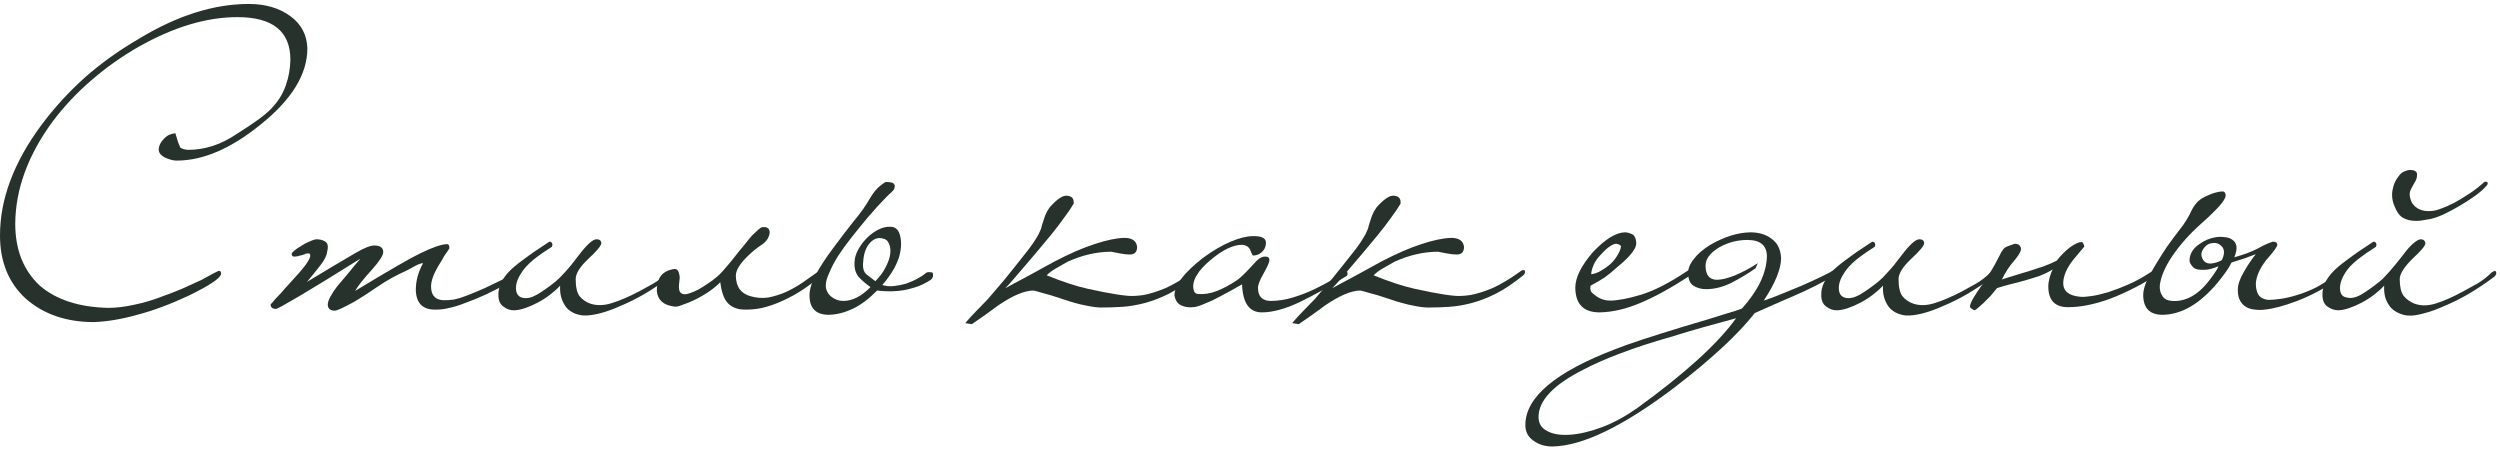 <?xml version="1.0" encoding="UTF-8"?> <svg xmlns="http://www.w3.org/2000/svg" width="505" height="91" viewBox="0 0 505 91" fill="none"><path d="M502.526 36.99C502.526 37.223 502.41 37.433 502.176 37.62C501.663 38.227 500.916 38.88 499.936 39.58C498.956 40.28 497.906 40.957 496.786 41.61C495.666 42.263 494.57 42.847 493.496 43.36C492.423 43.827 491.513 44.13 490.766 44.27C490.3 44.363 489.74 44.457 489.086 44.55C488.433 44.643 487.756 44.643 487.056 44.55C486.403 44.457 485.773 44.223 485.166 43.85C484.606 43.43 484.14 42.753 483.766 41.82C483.253 40.7 483.09 39.58 483.276 38.46C483.463 37.293 483.953 36.243 484.746 35.31C485.026 34.983 485.353 34.75 485.726 34.61C486.146 34.423 486.543 34.33 486.916 34.33C487.29 34.33 487.593 34.4 487.826 34.54C488.106 34.68 488.246 34.913 488.246 35.24C488.246 35.707 488.153 36.127 487.966 36.5C487.78 36.827 487.593 37.153 487.406 37.48C487.22 37.807 487.056 38.133 486.916 38.46C486.776 38.787 486.73 39.16 486.776 39.58C486.823 39.953 486.94 40.35 487.126 40.77C487.313 41.143 487.593 41.493 487.966 41.82C488.386 42.147 488.876 42.38 489.436 42.52C489.996 42.66 490.673 42.683 491.466 42.59C491.886 42.543 492.47 42.38 493.216 42.1C493.963 41.82 494.803 41.447 495.736 40.98C496.67 40.467 497.673 39.86 498.746 39.16C499.82 38.46 500.87 37.643 501.896 36.71H502.176C502.363 36.71 502.48 36.803 502.526 36.99ZM503.296 55.05C503.483 54.957 503.646 54.863 503.786 54.77C503.973 54.63 504.113 54.7 504.206 54.98C504.346 55.213 504.23 55.517 503.856 55.89C502.176 57.15 500.473 58.293 498.746 59.32C497.066 60.3 495.433 61.117 493.846 61.77C492.306 62.47 490.883 62.983 489.576 63.31C488.27 63.683 487.173 63.823 486.286 63.73C485.726 63.683 485.143 63.52 484.536 63.24C483.976 63.007 483.463 62.657 482.996 62.19C482.576 61.723 482.226 61.14 481.946 60.44C481.666 59.693 481.55 58.783 481.596 57.71C481.036 58.317 480.36 58.923 479.566 59.53C478.773 60.137 477.933 60.673 477.046 61.14C476.16 61.607 475.296 61.98 474.456 62.26C473.616 62.54 472.87 62.68 472.216 62.68C471.47 62.633 470.77 62.377 470.116 61.91C469.463 61.443 469.136 60.65 469.136 59.53C469.09 57.99 469.79 56.45 471.236 54.91C471.89 54.21 472.893 53.37 474.246 52.39C475.6 51.363 477.326 50.173 479.426 48.82C479.706 48.82 479.893 48.937 479.986 49.17C480.08 49.357 480.056 49.59 479.916 49.87C479.31 50.243 478.703 50.64 478.096 51.06C477.49 51.48 476.86 51.947 476.206 52.46C475.04 53.393 474.2 54.303 473.686 55.19C473.126 56.077 472.8 56.917 472.706 57.71C472.566 59.157 473.01 59.95 474.036 60.09C474.876 60.323 475.833 60.137 476.906 59.53C478.026 58.877 479.286 57.99 480.686 56.87C481.666 56.077 483.23 54.303 485.376 51.55C486.17 50.477 486.87 49.683 487.476 49.17C488.083 48.657 488.573 48.377 488.946 48.33C489.553 48.33 489.88 48.61 489.926 49.17C489.926 49.637 489.04 50.687 487.266 52.32C485.586 54 484.746 55.353 484.746 56.38C484.746 57.92 485.003 59.04 485.516 59.74C486.076 60.44 486.823 60.977 487.756 61.35C489.063 61.817 490.51 61.793 492.096 61.28C493.73 60.767 495.526 59.973 497.486 58.9C498.28 58.48 499.213 57.967 500.286 57.36C501.36 56.753 502.363 55.983 503.296 55.05Z" fill="#28322C"></path><path d="M472.967 55.4C472.967 55.773 472.897 56.03 472.757 56.17C469.537 58.27 466.621 59.81 464.007 60.79C461.441 61.77 459.271 62.353 457.497 62.54C456.844 62.633 456.191 62.633 455.537 62.54C454.884 62.493 454.301 62.33 453.787 62.05C453.274 61.77 452.854 61.35 452.527 60.79C452.201 60.23 452.037 59.483 452.037 58.55C452.037 57.523 452.434 56.333 453.227 54.98C454.021 53.58 454.837 52.367 455.677 51.34C455.024 51.573 454.277 51.853 453.437 52.18C452.597 52.46 451.711 52.74 450.777 53.02C450.451 53.673 450.054 54.327 449.587 54.98C449.121 55.633 448.584 56.333 447.977 57.08C444.384 61.373 440.674 63.543 436.847 63.59C434.281 63.59 432.974 62.283 432.927 59.67C432.927 58.457 433.394 57.033 434.327 55.4C435.214 53.767 436.357 51.9 437.757 49.8C438.691 48.493 439.577 47.303 440.417 46.23C441.304 45.11 442.027 43.943 442.587 42.73C443.241 41.377 444.057 40.443 445.037 39.93C446.017 39.417 446.881 39.067 447.627 38.88C447.954 38.787 448.351 38.717 448.817 38.67C449.284 38.623 449.541 38.88 449.587 39.44C449.587 39.953 449.144 40.7 448.257 41.68C447.371 42.66 446.111 43.873 444.477 45.32C442.284 47.28 440.417 49.38 438.877 51.62C437.384 53.813 436.521 55.797 436.287 57.57C436.194 58.457 436.404 59.25 436.917 59.95C437.384 60.603 438.317 60.883 439.717 60.79C441.024 60.697 442.284 60.23 443.497 59.39C444.711 58.55 445.924 57.243 447.137 55.47C447.371 55.143 447.557 54.863 447.697 54.63C447.884 54.35 448.024 54.07 448.117 53.79C447.091 54.21 446.251 54.443 445.597 54.49C444.944 54.537 444.361 54.513 443.847 54.42C443.707 54.373 443.521 54.303 443.287 54.21C443.101 54.07 442.914 53.883 442.727 53.65C442.541 53.417 442.401 53.16 442.307 52.88C442.261 52.553 442.284 52.203 442.377 51.83C442.611 50.85 443.241 50.01 444.267 49.31C445.294 48.563 446.414 48.097 447.627 47.91C448.234 47.817 448.841 47.817 449.447 47.91C450.054 47.957 450.567 48.143 450.987 48.47C451.407 48.75 451.664 49.17 451.757 49.73C451.851 50.29 451.711 51.037 451.337 51.97C453.204 51.457 454.767 50.873 456.027 50.22C457.287 49.52 458.314 49.053 459.107 48.82C459.714 48.82 460.017 49.03 460.017 49.45C460.017 49.823 459.271 50.85 457.777 52.53C456.471 54.21 455.771 55.797 455.677 57.29C455.677 58.223 455.864 58.993 456.237 59.6C456.657 60.16 457.311 60.487 458.197 60.58C458.851 60.58 459.667 60.51 460.647 60.37C461.674 60.23 462.794 59.973 464.007 59.6C465.267 59.227 466.597 58.69 467.997 57.99C469.397 57.243 470.797 56.287 472.197 55.12C472.244 55.073 472.431 55.05 472.757 55.05C472.851 55.05 472.921 55.167 472.967 55.4ZM448.817 52.53C449.471 51.177 449.377 50.173 448.537 49.52C448.071 49.147 447.534 49.007 446.927 49.1C446.367 49.147 445.901 49.357 445.527 49.73C445.154 50.103 444.897 50.5 444.757 50.92C444.617 51.34 444.664 51.783 444.897 52.25C445.224 52.95 445.807 53.277 446.647 53.23C447.487 53.137 448.211 52.903 448.817 52.53Z" fill="#28322C"></path><path d="M417.747 62.05C415.087 62.05 413.757 60.65 413.757 57.85C413.757 57.337 413.85 56.73 414.037 56.03C414.223 55.33 414.433 54.793 414.667 54.42C413.827 54.933 412.917 55.377 411.937 55.75C410.957 56.077 409.977 56.38 408.997 56.66C408.017 56.94 407.037 57.197 406.057 57.43C405.123 57.663 404.237 57.92 403.397 58.2C402.977 58.713 402.533 59.25 402.067 59.81C401.553 60.323 401.087 60.79 400.667 61.21C400.2 61.63 399.803 61.98 399.477 62.26C399.15 62.54 398.94 62.68 398.847 62.68C398.8 62.68 398.637 62.587 398.357 62.4C398.077 62.26 397.937 62.097 397.937 61.91C397.937 61.583 398.147 61.047 398.567 60.3C398.987 59.553 399.663 58.527 400.597 57.22C401.343 56.1 401.927 55.19 402.347 54.49C402.767 53.79 403.093 53.207 403.327 52.74C403.56 52.273 403.77 51.877 403.957 51.55C404.097 51.177 404.33 50.78 404.657 50.36C404.843 50.08 405.217 49.847 405.777 49.66C406.337 49.473 406.733 49.333 406.967 49.24C407.48 49.24 407.83 49.38 408.017 49.66C408.25 49.94 408.297 50.29 408.157 50.71C407.97 51.223 407.48 51.947 406.687 52.88C405.893 53.767 405.123 54.957 404.377 56.45C405.077 56.217 405.893 55.96 406.827 55.68C407.807 55.4 408.81 55.097 409.837 54.77C410.863 54.443 411.867 54.117 412.847 53.79C413.827 53.417 414.69 53.043 415.437 52.67C416.323 51.55 417.233 50.64 418.167 49.94C419.147 49.24 419.917 48.89 420.477 48.89C420.71 48.89 420.897 49.193 421.037 49.8C421.037 49.8 420.313 50.663 418.867 52.39C417.513 54.07 416.813 55.657 416.767 57.15C416.767 58.83 417.933 59.763 420.267 59.95C420.78 59.997 421.503 59.95 422.437 59.81C423.417 59.67 424.537 59.413 425.797 59.04C427.103 58.62 428.503 58.083 429.997 57.43C431.49 56.777 433.007 55.937 434.547 54.91C434.64 54.91 434.757 54.91 434.897 54.91C435.037 54.863 435.153 54.98 435.247 55.26C435.34 55.4 435.34 55.54 435.247 55.68C435.153 55.82 435.06 55.937 434.967 56.03C431.42 58.13 428.223 59.67 425.377 60.65C422.577 61.583 420.033 62.05 417.747 62.05Z" fill="#28322C"></path><path d="M402.056 55.05C402.243 54.957 402.406 54.863 402.546 54.77C402.733 54.63 402.873 54.7 402.966 54.98C403.106 55.307 402.989 55.61 402.616 55.89C400.936 57.15 399.233 58.293 397.506 59.32C395.826 60.3 394.193 61.117 392.606 61.77C391.066 62.47 389.643 62.983 388.336 63.31C387.029 63.637 385.933 63.777 385.046 63.73C384.486 63.683 383.903 63.543 383.296 63.31C382.736 63.077 382.223 62.727 381.756 62.26C381.336 61.793 380.986 61.187 380.706 60.44C380.426 59.693 380.309 58.783 380.356 57.71C379.796 58.317 379.119 58.923 378.326 59.53C377.533 60.137 376.693 60.673 375.806 61.14C374.919 61.607 374.056 61.98 373.216 62.26C372.376 62.54 371.629 62.68 370.976 62.68C370.229 62.68 369.529 62.423 368.876 61.91C368.223 61.443 367.896 60.673 367.896 59.6C367.849 58.013 368.549 56.45 369.996 54.91C370.649 54.21 371.653 53.37 373.006 52.39C374.359 51.363 376.086 50.173 378.186 48.82C378.466 48.82 378.653 48.937 378.746 49.17C378.839 49.357 378.816 49.59 378.676 49.87C378.069 50.243 377.463 50.64 376.856 51.06C376.249 51.48 375.619 51.947 374.966 52.46C373.799 53.44 372.959 54.373 372.446 55.26C371.886 56.1 371.559 56.917 371.466 57.71C371.326 59.11 371.769 59.927 372.796 60.16C373.636 60.347 374.593 60.137 375.666 59.53C376.786 58.877 378.046 57.99 379.446 56.87C379.959 56.45 380.589 55.82 381.336 54.98C382.129 54.14 383.063 52.997 384.136 51.55C385.769 49.403 386.959 48.33 387.706 48.33C388.313 48.33 388.639 48.587 388.686 49.1C388.686 49.613 387.799 50.687 386.026 52.32C384.346 53.907 383.506 55.26 383.506 56.38C383.506 57.967 383.763 59.11 384.276 59.81C384.836 60.51 385.583 61.023 386.516 61.35C387.823 61.77 389.269 61.723 390.856 61.21C392.489 60.697 394.286 59.927 396.246 58.9C397.039 58.48 397.973 57.967 399.046 57.36C400.119 56.753 401.123 55.983 402.056 55.05Z" fill="#28322C"></path><path d="M350.682 64.29C348.442 64.897 346.225 65.503 344.032 66.11C341.885 66.717 339.692 67.37 337.452 68.07C333.672 69.143 330.312 70.24 327.372 71.36C324.385 72.48 321.842 73.6 319.742 74.72C313.768 77.753 310.782 80.927 310.782 84.24C310.782 85.547 311.388 86.503 312.602 87.11C313.768 87.717 315.308 87.95 317.222 87.81C319.135 87.67 321.282 87.157 323.662 86.27C325.995 85.383 328.352 84.1 330.732 82.42C340.345 75.467 346.995 69.423 350.682 64.29ZM370.562 54.49C370.748 54.397 370.912 54.327 371.052 54.28C371.192 54.233 371.308 54.327 371.402 54.56C371.448 54.747 371.448 54.887 371.402 54.98C371.402 55.073 371.285 55.19 371.052 55.33C368.345 56.963 365.522 58.41 362.582 59.67C359.642 60.93 356.935 62.12 354.462 63.24C351.102 67.533 345.688 72.55 338.222 78.29C327.862 86.13 319.648 90.097 313.582 90.19C312.088 90.19 310.805 89.793 309.732 89C308.658 88.253 308.122 87.203 308.122 85.85C308.122 80.25 314.188 75.14 326.322 70.52C328.888 69.493 333.555 67.953 340.322 65.9C343.682 64.92 346.295 64.127 348.162 63.52C350.075 62.96 351.312 62.563 351.872 62.33C355.138 58.69 356.818 55.19 356.912 51.83C356.912 49.59 355.605 48.47 352.992 48.47C352.012 48.47 351.055 48.587 350.122 48.82C349.188 49.053 348.255 49.427 347.322 49.94C345.455 51.06 344.522 52.297 344.522 53.65C344.522 55.517 345.268 56.473 346.762 56.52C347.695 56.52 348.885 56.24 350.332 55.68C351.825 55.073 353.412 54.233 355.092 53.16L354.602 54.21C353.062 55.283 351.428 56.263 349.702 57.15C347.975 57.99 346.295 58.41 344.662 58.41C343.682 58.41 342.818 58.177 342.072 57.71C341.278 57.197 340.928 56.193 341.022 54.7C341.115 53.907 341.512 53.09 342.212 52.25C342.865 51.363 343.915 50.453 345.362 49.52C348.255 47.84 350.985 46.977 353.552 46.93C355.325 46.93 356.772 47.373 357.892 48.26C359.058 49.1 359.688 50.383 359.782 52.11C359.782 54.303 358.615 57.173 356.282 60.72C357.028 60.487 358.102 60.09 359.502 59.53C360.902 58.97 362.325 58.387 363.772 57.78C365.265 57.127 366.642 56.497 367.902 55.89C369.162 55.283 370.048 54.817 370.562 54.49Z" fill="#28322C"></path><path d="M341.588 54.91C341.635 55.237 341.565 55.493 341.378 55.68C337.505 58.2 334.145 60.043 331.298 61.21C328.451 62.423 325.721 63.053 323.108 63.1C319.888 63.1 318.255 61.443 318.208 58.13C318.208 56.077 319.398 53.673 321.778 50.92C324.251 48.307 326.398 46.977 328.218 46.93C328.638 46.93 329.105 47.047 329.618 47.28C330.131 47.467 330.435 48.05 330.528 49.03C330.528 49.45 330.411 49.87 330.178 50.29C329.945 50.71 329.618 51.153 329.198 51.62C328.825 52.04 328.381 52.483 327.868 52.95C327.401 53.37 326.935 53.767 326.468 54.14C325.768 54.793 324.998 55.423 324.158 56.03C323.318 56.59 322.361 57.15 321.288 57.71C321.195 58.317 321.265 58.76 321.498 59.04C321.731 59.273 322.105 59.577 322.618 59.95C323.411 60.463 324.275 60.72 325.208 60.72C326.748 60.72 328.848 60.323 331.508 59.53C334.215 58.69 337.341 57.08 340.888 54.7C341.028 54.56 341.168 54.513 341.308 54.56C341.495 54.56 341.588 54.677 341.588 54.91ZM327.448 49.8C327.448 49.567 327.145 49.38 326.538 49.24C325.745 49.24 324.695 49.963 323.388 51.41C322.735 52.063 322.245 52.763 321.918 53.51C321.591 54.257 321.428 54.887 321.428 55.4C321.521 55.4 321.825 55.33 322.338 55.19C322.851 55.003 323.271 54.793 323.598 54.56C324.811 53.86 325.721 53.067 326.328 52.18C326.981 51.247 327.355 50.453 327.448 49.8Z" fill="#28322C"></path><path d="M308.053 54.84C308.1 55.073 307.983 55.33 307.703 55.61C305.743 57.197 303.9 58.433 302.173 59.32C300.493 60.16 298.86 60.79 297.273 61.21C295.686 61.63 294.17 61.887 292.723 61.98C291.277 62.073 289.853 62.12 288.453 62.12C287.66 62.12 286.61 61.98 285.303 61.7C284.043 61.467 282.527 61.047 280.753 60.44C278.98 59.833 277.603 59.413 276.623 59.18C275.69 58.9 275.083 58.737 274.803 58.69C272.983 58.69 270.603 59.693 267.663 61.7C266.777 62.353 265.913 62.983 265.073 63.59C264.187 64.197 263.277 64.827 262.343 65.48L261.013 65.27C261.76 64.383 262.483 63.59 263.183 62.89C263.836 62.237 264.63 61.42 265.563 60.44C266.45 59.413 267.547 58.13 268.853 56.59C270.113 55.05 271.77 52.973 273.823 50.36C274.523 49.427 275.037 48.68 275.363 48.12C275.737 47.513 275.993 47.023 276.133 46.65C276.32 46.277 276.437 45.927 276.483 45.6C276.577 45.273 276.693 44.9 276.833 44.48C277.206 43.173 277.767 42.147 278.513 41.4C279.26 40.607 279.96 40.047 280.613 39.72C281.127 39.487 281.64 39.463 282.153 39.65C282.713 39.837 282.97 40.327 282.923 41.12C282.503 41.867 281.873 42.8 281.033 43.92C280.24 45.04 279.33 46.23 278.303 47.49C277.276 48.75 276.227 50.01 275.153 51.27C274.127 52.483 273.17 53.603 272.283 54.63C271.397 55.657 270.673 56.497 270.113 57.15C269.507 57.803 269.18 58.153 269.133 58.2C270.72 57.36 272.33 56.497 273.963 55.61C275.596 54.723 277.253 53.813 278.933 52.88C282.06 51.247 284.79 50.057 287.123 49.31C289.503 48.517 291.51 48.097 293.143 48.05C294.73 48.05 295.593 48.657 295.733 49.87C295.733 50.897 295.243 51.41 294.263 51.41C293.703 51.41 293.05 51.34 292.303 51.2C291.603 51.06 290.997 50.943 290.483 50.85C287.59 50.85 284.65 51.527 281.663 52.88C280.73 53.393 279.913 53.86 279.213 54.28C278.513 54.7 277.93 55.143 277.463 55.61C280.683 56.917 283.46 57.827 285.793 58.34C288.127 58.853 290.04 59.227 291.533 59.46C292.093 59.553 292.817 59.647 293.703 59.74C294.59 59.833 295.686 59.787 296.993 59.6C298.3 59.367 299.793 58.9 301.473 58.2C303.153 57.453 305.09 56.287 307.283 54.7C307.423 54.607 307.563 54.56 307.703 54.56C307.89 54.513 308.006 54.607 308.053 54.84Z" fill="#28322C"></path><path d="M272.173 55.05C272.266 55.423 272.173 55.68 271.893 55.82C268.673 57.827 265.57 59.553 262.583 61C259.643 62.4 257.076 63.1 254.883 63.1C252.363 63.1 251.033 61.21 250.893 57.43C250.473 57.663 249.82 58.037 248.933 58.55C248.093 59.017 247.183 59.507 246.203 60.02C245.27 60.533 244.313 60.977 243.333 61.35C242.4 61.77 241.63 62.003 241.023 62.05C240.136 62.143 239.343 62.027 238.643 61.7C237.896 61.373 237.43 60.697 237.243 59.67C237.243 57.617 239.156 55.097 242.983 52.11C244.943 50.663 246.81 49.567 248.583 48.82C250.356 48.073 251.85 47.7 253.063 47.7C254.79 47.653 255.677 48.073 255.723 48.96C255.723 49.8 255.42 50.477 254.813 50.99C254.347 51.41 253.763 51.62 253.063 51.62C253.016 51.573 252.97 51.48 252.923 51.34C252.876 51.247 252.83 51.153 252.783 51.06C252.736 50.92 252.666 50.757 252.573 50.57C252.293 49.87 251.733 49.497 250.893 49.45C249.073 49.45 246.95 50.477 244.523 52.53C242.19 54.49 241.023 56.263 241.023 57.85C241.023 58.223 241.093 58.573 241.233 58.9C241.373 59.18 241.63 59.343 242.003 59.39C243.31 59.483 244.593 59.273 245.853 58.76C247.16 58.247 248.537 57.5 249.983 56.52C250.59 56.1 251.64 55.073 253.133 53.44C254.066 52.32 254.883 51.783 255.583 51.83C256.143 51.83 256.423 52.063 256.423 52.53C256.423 52.95 256.026 53.86 255.233 55.26C254.486 56.567 254.113 57.523 254.113 58.13C254.113 59.857 254.953 60.743 256.633 60.79C258.126 60.79 259.643 60.557 261.183 60.09C262.723 59.623 264.17 59.063 265.523 58.41C266.876 57.757 268.067 57.127 269.093 56.52C270.167 55.867 270.937 55.377 271.403 55.05C271.543 54.91 271.683 54.817 271.823 54.77C271.963 54.677 272.08 54.77 272.173 55.05Z" fill="#28322C"></path><path d="M242.018 54.84C242.065 55.073 241.948 55.33 241.668 55.61C239.708 57.197 237.865 58.433 236.138 59.32C234.458 60.16 232.825 60.79 231.238 61.21C229.651 61.63 228.135 61.887 226.688 61.98C225.241 62.073 223.818 62.12 222.418 62.12C221.625 62.12 220.575 61.98 219.268 61.7C218.008 61.467 216.491 61.047 214.718 60.44C212.945 59.833 211.568 59.413 210.588 59.18C209.655 58.9 209.048 58.737 208.768 58.69C206.948 58.69 204.568 59.693 201.628 61.7C200.741 62.353 199.878 62.983 199.038 63.59C198.151 64.197 197.241 64.827 196.308 65.48L194.978 65.27C195.725 64.383 196.448 63.59 197.148 62.89C197.801 62.237 198.595 61.42 199.528 60.44C200.415 59.413 201.511 58.13 202.818 56.59C204.078 55.05 205.735 52.973 207.788 50.36C208.488 49.427 209.001 48.68 209.328 48.12C209.701 47.513 209.958 47.023 210.098 46.65C210.285 46.277 210.401 45.927 210.448 45.6C210.541 45.273 210.658 44.9 210.798 44.48C211.171 43.173 211.731 42.147 212.478 41.4C213.225 40.607 213.925 40.047 214.578 39.72C215.091 39.487 215.605 39.463 216.118 39.65C216.678 39.837 216.935 40.327 216.888 41.12C216.468 41.867 215.838 42.8 214.998 43.92C214.205 45.04 213.295 46.23 212.268 47.49C211.241 48.75 210.191 50.01 209.118 51.27C208.091 52.483 207.135 53.603 206.248 54.63C205.361 55.657 204.638 56.497 204.078 57.15C203.471 57.803 203.145 58.153 203.098 58.2C204.685 57.36 206.295 56.497 207.928 55.61C209.561 54.723 211.218 53.813 212.898 52.88C216.025 51.247 218.755 50.057 221.088 49.31C223.468 48.517 225.475 48.097 227.108 48.05C228.695 48.05 229.558 48.657 229.698 49.87C229.698 50.897 229.208 51.41 228.228 51.41C227.668 51.41 227.015 51.34 226.268 51.2C225.568 51.06 224.961 50.943 224.448 50.85C221.555 50.85 218.615 51.527 215.628 52.88C214.695 53.393 213.878 53.86 213.178 54.28C212.478 54.7 211.895 55.143 211.428 55.61C214.648 56.917 217.425 57.827 219.758 58.34C222.091 58.853 224.005 59.227 225.498 59.46C226.058 59.553 226.781 59.647 227.668 59.74C228.555 59.833 229.651 59.787 230.958 59.6C232.265 59.367 233.758 58.9 235.438 58.2C237.118 57.453 239.055 56.287 241.248 54.7C241.388 54.607 241.528 54.56 241.668 54.56C241.855 54.513 241.971 54.607 242.018 54.84Z" fill="#28322C"></path><path d="M176.818 56.8C177.751 55.867 178.451 54.91 178.918 53.93C179.431 52.95 179.734 52.063 179.828 51.27C179.921 50.43 179.828 49.73 179.548 49.17C179.314 48.61 178.918 48.283 178.358 48.19C177.378 47.91 176.491 48.213 175.698 49.1C174.904 49.987 174.461 51.247 174.368 52.88C174.228 54.047 174.438 54.887 174.998 55.4C175.604 55.867 176.211 56.333 176.818 56.8ZM178.218 57.57C178.964 57.803 179.758 57.873 180.598 57.78C181.438 57.687 182.254 57.523 183.048 57.29C183.841 57.01 184.588 56.683 185.288 56.31C185.988 55.937 186.548 55.563 186.968 55.19C187.201 55.003 187.481 54.933 187.808 54.98C188.181 54.98 188.391 55.05 188.438 55.19C188.578 55.75 188.438 56.193 188.018 56.52C187.598 56.8 187.061 57.103 186.408 57.43C185.474 57.897 184.191 58.293 182.558 58.62C180.924 58.9 179.128 58.923 177.168 58.69C175.581 60.323 173.971 61.537 172.338 62.33C170.704 63.123 169.071 63.543 167.438 63.59C164.824 63.59 163.518 62.283 163.518 59.67C163.518 58.457 163.938 57.08 164.778 55.54C165.571 54 166.738 52.203 168.278 50.15C170.004 47.817 171.451 45.927 172.618 44.48C173.831 43.033 174.811 41.657 175.558 40.35C176.164 39.323 176.701 38.577 177.168 38.11C177.681 37.597 178.241 37.153 178.848 36.78C179.174 36.733 179.548 36.757 179.968 36.85C180.388 36.897 180.644 37.107 180.738 37.48C180.738 37.713 180.714 37.9 180.668 38.04C180.668 38.18 180.481 38.437 180.108 38.81C179.828 39.043 179.478 39.37 179.058 39.79C178.684 40.163 178.264 40.607 177.798 41.12C177.331 41.587 176.888 42.077 176.468 42.59C176.048 43.057 175.674 43.477 175.348 43.85C174.181 45.25 173.061 46.627 171.988 47.98C170.961 49.287 170.051 50.547 169.258 51.76C168.511 52.973 167.928 54.093 167.508 55.12C167.041 56.1 166.808 56.94 166.808 57.64C166.808 58.527 167.158 59.273 167.858 59.88C168.604 60.487 169.421 60.79 170.308 60.79C172.174 60.79 174.018 59.857 175.838 57.99C175.091 57.477 174.344 56.847 173.598 56.1C172.851 55.307 172.524 54.233 172.618 52.88C172.664 52.04 172.921 51.2 173.388 50.36C173.854 49.52 174.438 48.75 175.138 48.05C175.838 47.35 176.608 46.79 177.448 46.37C178.288 45.95 179.104 45.763 179.898 45.81C180.924 45.81 181.578 46.463 181.858 47.77C182.138 49.03 182.044 50.453 181.578 52.04C181.344 52.74 181.041 53.44 180.668 54.14C180.294 54.793 179.921 55.377 179.548 55.89C179.128 56.497 178.684 57.057 178.218 57.57Z" fill="#28322C"></path><path d="M166 55.19C166 55.563 165.906 55.797 165.72 55.89C163.806 57.43 162.033 58.667 160.4 59.6C158.766 60.487 157.273 61.163 155.92 61.63C154.566 62.097 153.33 62.377 152.21 62.47C151.136 62.563 150.226 62.563 149.48 62.47C148.36 62.283 147.473 61.793 146.82 61C146.166 60.16 145.723 58.83 145.49 57.01C144.23 58.317 142.456 59.53 140.17 60.65C139.236 61.07 138.42 61.397 137.72 61.63C137.066 61.91 136.53 62.003 136.11 61.91C134.01 61.63 132.866 60.603 132.68 58.83C132.68 57.15 133.1 55.96 133.94 55.26C134.453 54.84 135.06 54.56 135.76 54.42C136.413 54.233 136.833 54.373 137.02 54.84C137.206 55.26 137.3 55.703 137.3 56.17C137.253 56.637 137.206 57.08 137.16 57.5C137.113 57.92 137.136 58.317 137.23 58.69C137.323 59.017 137.556 59.25 137.93 59.39C138.256 59.483 138.7 59.437 139.26 59.25C139.866 59.063 140.473 58.807 141.08 58.48C141.733 58.107 142.363 57.71 142.97 57.29C143.623 56.87 144.16 56.473 144.58 56.1C145.093 55.727 145.723 55.097 146.47 54.21C147.263 53.323 148.196 52.18 149.27 50.78C149.69 50.267 150.133 49.73 150.6 49.17C151.066 48.563 151.51 48.027 151.93 47.56C152.396 47.093 152.816 46.697 153.19 46.37C153.563 46.043 153.843 45.88 154.03 45.88C154.17 45.88 154.333 45.88 154.52 45.88C154.753 45.88 154.94 45.95 155.08 46.09C155.266 46.183 155.383 46.37 155.43 46.65C155.523 46.883 155.476 47.257 155.29 47.77C155.056 48.423 154.543 49.007 153.75 49.52C152.956 50.033 152.116 50.71 151.23 51.55C149.55 53.137 148.686 54.49 148.64 55.61C148.64 56.683 148.873 57.593 149.34 58.34C149.853 59.04 150.576 59.53 151.51 59.81C152.77 60.183 154.006 60.277 155.22 60.09C156.433 59.857 157.623 59.483 158.79 58.97C160.003 58.41 161.146 57.757 162.22 57.01C163.293 56.263 164.32 55.54 165.3 54.84C165.673 54.56 165.906 54.677 166 55.19Z" fill="#28322C"></path><path d="M134.839 55.05C135.026 54.957 135.189 54.863 135.329 54.77C135.516 54.63 135.656 54.7 135.749 54.98C135.889 55.307 135.773 55.61 135.399 55.89C133.719 57.15 132.016 58.293 130.289 59.32C128.609 60.3 126.976 61.117 125.389 61.77C123.849 62.47 122.426 62.983 121.119 63.31C119.813 63.637 118.716 63.777 117.829 63.73C117.269 63.683 116.686 63.543 116.079 63.31C115.519 63.077 115.006 62.727 114.539 62.26C114.119 61.793 113.769 61.187 113.489 60.44C113.209 59.693 113.093 58.783 113.139 57.71C112.579 58.317 111.903 58.923 111.109 59.53C110.316 60.137 109.476 60.673 108.589 61.14C107.703 61.607 106.839 61.98 105.999 62.26C105.159 62.54 104.413 62.68 103.759 62.68C103.013 62.68 102.313 62.423 101.659 61.91C101.006 61.443 100.679 60.673 100.679 59.6C100.633 58.013 101.333 56.45 102.779 54.91C103.433 54.21 104.436 53.37 105.789 52.39C107.143 51.363 108.869 50.173 110.969 48.82C111.249 48.82 111.436 48.937 111.529 49.17C111.623 49.357 111.599 49.59 111.459 49.87C110.853 50.243 110.246 50.64 109.639 51.06C109.033 51.48 108.403 51.947 107.749 52.46C106.583 53.44 105.743 54.373 105.229 55.26C104.669 56.1 104.343 56.917 104.249 57.71C104.109 59.11 104.553 59.927 105.579 60.16C106.419 60.347 107.376 60.137 108.449 59.53C109.569 58.877 110.829 57.99 112.229 56.87C112.743 56.45 113.373 55.82 114.119 54.98C114.913 54.14 115.846 52.997 116.919 51.55C118.553 49.403 119.743 48.33 120.489 48.33C121.096 48.33 121.423 48.587 121.469 49.1C121.469 49.613 120.583 50.687 118.809 52.32C117.129 53.907 116.289 55.26 116.289 56.38C116.289 57.967 116.546 59.11 117.059 59.81C117.619 60.51 118.366 61.023 119.299 61.35C120.606 61.77 122.053 61.723 123.639 61.21C125.273 60.697 127.069 59.927 129.029 58.9C129.823 58.48 130.756 57.967 131.829 57.36C132.903 56.753 133.906 55.983 134.839 55.05Z" fill="#28322C"></path><path d="M104.504 55.75C104.551 55.89 104.527 56.053 104.434 56.24C104.387 56.38 104.294 56.45 104.154 56.45C101.821 57.663 99.837 58.667 98.204 59.46C96.571 60.207 95.147 60.79 93.934 61.21C92.767 61.677 91.717 62.003 90.784 62.19C89.897 62.423 89.011 62.54 88.124 62.54C85.464 62.633 84.087 61.327 83.994 58.62C83.994 57.687 84.111 56.777 84.344 55.89C84.577 55.003 84.951 54.093 85.464 53.16C85.137 53.16 84.647 53.323 83.994 53.65C83.387 53.977 82.781 54.303 82.174 54.63C79.981 55.61 77.974 56.73 76.154 57.99C74.381 59.203 72.864 60.183 71.604 60.93C69.411 62.143 68.081 62.75 67.614 62.75C66.681 62.75 66.214 62.33 66.214 61.49C66.214 60.743 66.844 59.53 68.104 57.85C68.897 56.917 69.667 56.007 70.414 55.12C71.161 54.187 71.954 53.23 72.794 52.25C67.427 55.61 63.321 58.13 60.474 59.81C57.627 61.49 56.064 62.353 55.784 62.4C55.037 62.4 54.664 62.097 54.664 61.49C54.944 61.21 55.271 60.837 55.644 60.37C55.971 59.997 56.391 59.553 56.904 59.04C57.371 58.48 57.931 57.85 58.584 57.15C59.937 55.703 60.987 54.49 61.734 53.51C62.481 52.483 62.784 51.783 62.644 51.41C62.597 51.223 62.434 51.153 62.154 51.2C61.874 51.2 61.687 51.247 61.594 51.34C61.454 51.387 61.244 51.457 60.964 51.55C60.684 51.597 60.404 51.667 60.124 51.76C59.844 51.807 59.587 51.83 59.354 51.83C59.121 51.783 58.981 51.667 58.934 51.48C58.841 51.293 58.981 51.037 59.354 50.71C59.727 50.383 60.194 50.057 60.754 49.73C61.314 49.357 61.874 49.053 62.434 48.82C63.041 48.54 63.507 48.377 63.834 48.33C64.627 48.33 65.257 48.493 65.724 48.82C66.237 49.147 66.354 49.847 66.074 50.92C65.981 51.667 65.514 52.577 64.674 53.65C63.834 54.723 62.947 55.82 62.014 56.94C65.234 54.98 68.524 53.02 71.884 51.06C73.564 50.08 74.801 49.59 75.594 49.59C76.807 49.59 77.414 50.033 77.414 50.92C77.414 51.573 76.667 52.74 75.174 54.42C74.287 55.4 73.564 56.24 73.004 56.94C72.444 57.64 72.024 58.247 71.744 58.76C78.604 54.607 82.967 52.087 84.834 51.2C87.307 49.987 89.127 49.357 90.294 49.31C90.621 49.31 90.784 49.59 90.784 50.15C90.644 50.383 90.481 50.64 90.294 50.92C90.107 51.153 89.897 51.457 89.664 51.83C89.477 52.203 89.221 52.647 88.894 53.16C87.681 55.073 87.074 56.637 87.074 57.85C87.074 59.67 87.937 60.603 89.664 60.65C90.364 60.65 91.041 60.603 91.694 60.51C92.394 60.37 93.234 60.113 94.214 59.74C95.194 59.367 96.431 58.853 97.924 58.2C99.417 57.5 101.354 56.567 103.734 55.4C103.827 55.353 103.944 55.33 104.084 55.33C104.271 55.33 104.411 55.47 104.504 55.75Z" fill="#28322C"></path><path d="M62.09 9.76C62.09 14.987 58.94 20.12 52.64 25.16C46.667 30.013 41.02 32.44 35.7 32.44C35.093 32.44 34.393 32.277 33.6 31.95C32.62 31.53 32.107 30.97 32.06 30.27C32.06 29.477 32.433 28.707 33.18 27.96C33.553 27.587 33.927 27.33 34.3 27.19C34.673 27.05 35.047 26.957 35.42 26.91C35.653 27.657 35.84 28.263 35.98 28.73C36.167 29.197 36.307 29.547 36.4 29.78C36.727 30.06 37.263 30.223 38.01 30.27C39.643 30.27 41.277 30.013 42.91 29.5C44.543 28.987 46.223 28.147 47.95 26.98C49.723 25.86 51.217 24.857 52.43 23.97C53.69 23.037 54.647 22.173 55.3 21.38C56.42 20.12 57.237 18.72 57.75 17.18C58.31 15.64 58.613 13.937 58.66 12.07C58.66 6.33 55.09 3.46 47.95 3.46C41.743 3.46 35.117 5.443 28.07 9.41C24.57 11.417 21.373 13.68 18.48 16.2C15.587 18.673 12.973 21.45 10.64 24.53C5.647 31.343 3.127 38.227 3.08 45.18C3.08 50.453 4.737 54.63 8.05 57.71C11.363 60.557 15.96 62.05 21.84 62.19C23.473 62.19 25.223 61.98 27.09 61.56C29.003 61.187 31.08 60.557 33.32 59.67C34.393 59.297 35.537 58.853 36.75 58.34C37.963 57.78 39.293 57.173 40.74 56.52C42.747 55.4 43.913 54.793 44.24 54.7C44.52 54.7 44.66 54.887 44.66 55.26C44.66 56.1 42.513 57.57 38.22 59.67C34.44 61.443 30.94 62.75 27.72 63.59C24.547 64.477 21.63 64.967 18.97 65.06C13.37 65.06 8.773 63.473 5.18 60.3C1.727 57.127 0 52.88 0 47.56C0 40.233 2.777 32.813 8.33 25.3C10.943 21.8 13.86 18.603 17.08 15.71C20.347 12.817 23.987 10.203 28 7.87C35.747 3.157 43.167 0.8 50.26 0.8C53.667 0.8 56.49 1.64 58.73 3.32C60.877 4.907 61.997 7.053 62.09 9.76Z" fill="#28322C"></path></svg> 
